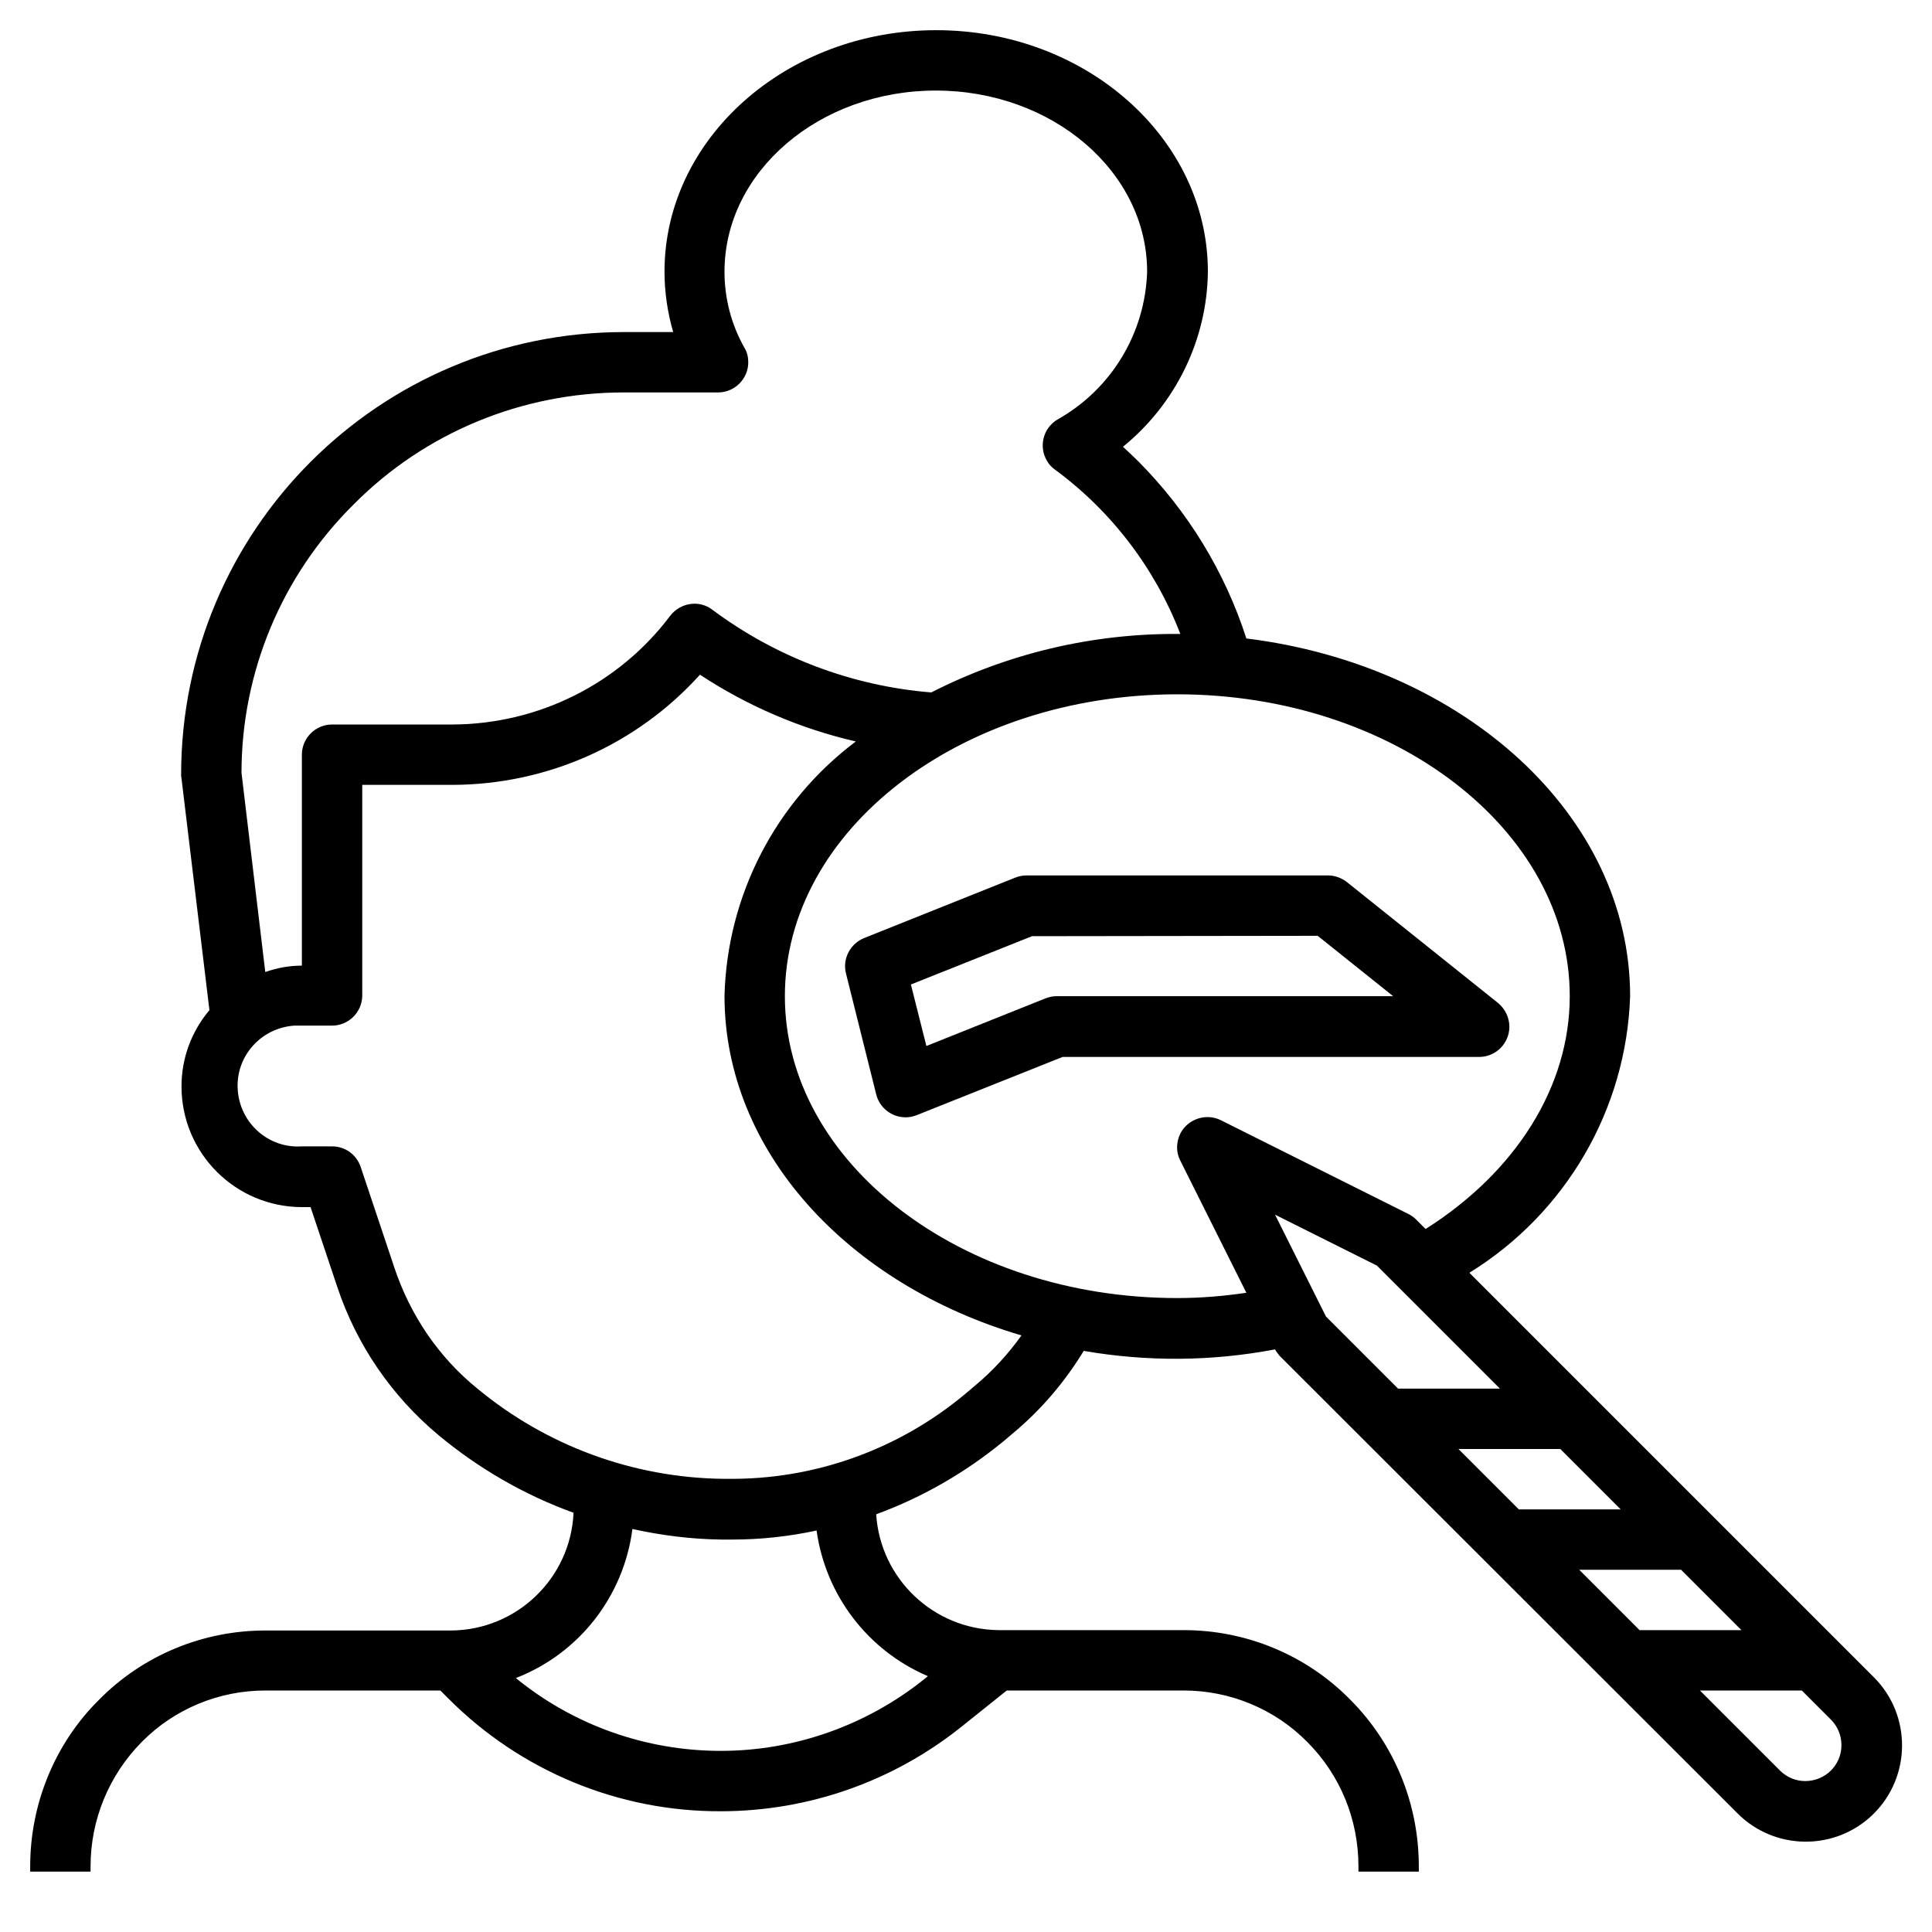 <svg xmlns="http://www.w3.org/2000/svg" xmlns:xlink="http://www.w3.org/1999/xlink" id="Layer_3" x="0px" y="0px" viewBox="0 0 512 512" style="enable-background:new 0 0 512 512;" xml:space="preserve"><path d="M269,232.6l-40,16c-3.7,1.5-5.8,5.5-4.8,9.4l8,32c0.9,3.6,4.1,6.1,7.8,6.1c1,0,2-0.2,3-0.6l38.6-15.4H392c4.4,0,8-3.6,8-8 c0-2.4-1.1-4.7-3-6.3l-40-32c-1.4-1.1-3.2-1.8-5-1.8h-80C271,232,270,232.2,269,232.6z M349.2,248l20,16H280c-1,0-2,0.2-3,0.6 l-31.5,12.6l-4.1-16.3l32.1-12.8L349.2,248z"></path><path d="M24,494.6c0-12.4,4.9-24.2,13.6-33C46.2,452.9,58,448,70.3,448h46.4l2.1,2.1c19.1,19.2,45.1,30,72.2,29.9 c23.2,0,45.7-7.9,63.8-22.4l12-9.6h46.9c12.3,0,24.1,4.9,32.7,13.6c8.8,8.8,13.6,20.6,13.6,33v1.4h16v-1.4 c0-16.6-6.5-32.5-18.2-44.2c-11.6-11.8-27.5-18.4-44.1-18.4h-49.1c-17.2-0.2-31.3-13.6-32.4-30.7c12.3-4.5,23.7-11.1,33.8-19.4 l2.6-2.2c7.4-6.2,13.6-13.5,18.6-21.7c16.8,2.9,33.9,2.8,50.7-0.4c0.3,0.6,0.8,1.2,1.2,1.7l121.3,121.2c9.9,10,26.1,10.1,36.1,0.2 c10-9.9,10.1-26.1,0.2-36.1c-0.1-0.1-0.1-0.1-0.2-0.2L389.4,337.3C415,321.5,431,294,432,264c0-48-44.2-87.7-101.7-94.8 c-5.7-17.7-15.5-33.7-28.6-46.9c-1.3-1.3-2.7-2.6-4.1-3.9c14-11.4,22.3-28.4,22.5-46.4c0-35.3-32.3-64-72-64s-72,28.7-72,64 c0,5.4,0.8,10.8,2.3,16h-13C100.5,88,48,140.5,48,205.3l0,0c0,0.3,0,0.6,0.1,1l7.4,61.4c-4.8,5.7-7.4,12.8-7.4,20.2 c0,17.7,14.3,32,32,32h2.2l7.1,21.2c5.1,15.3,14.4,28.9,26.9,39.3c10.6,8.8,22.7,15.8,35.7,20.5c-0.8,17.4-15.1,31.1-32.5,31.2H70.3 c-16.6,0-32.5,6.6-44.1,18.4C14.5,462.1,8,478.1,8,494.6v1.4h16V494.6z M337.9,321.9l27,13.5l32.6,32.6h-27l-19.1-19.1L337.9,321.9z  M418.5,416h27l16,16h-27L418.5,416z M402.5,400l-16-16h27l16,16H402.5z M488,462.5c0,5.3-4.3,9.5-9.6,9.5c-2.5,0-4.9-1-6.7-2.8 L450.5,448h27l7.7,7.7C487,457.5,488,459.9,488,462.5z M416,264c0,23.9-14.2,46.5-38.2,61.7l-2.5-2.5c-0.6-0.6-1.3-1.1-2.1-1.5 l-49.6-24.8c-3.9-2-8.8-0.4-10.8,3.5c-1.1,2.3-1.2,4.9,0,7.2l17.5,35c-6.1,0.9-12.2,1.4-18.3,1.4c-57.3,0-104-35.9-104-80 s46.7-80,104-80S416,219.9,416,264z M93.7,133.7c18.9-19.1,44.7-29.7,71.6-29.7h25c4.4,0,8-3.6,8-8c0-1.3-0.3-2.7-1-3.8 C193.8,86,192,79.1,192,72c0-26.5,25.1-48,56-48s56,21.5,56,48c-0.5,16.3-9.5,31.2-23.8,39.2c-3.8,2.3-5,7.2-2.7,11 c0.5,0.9,1.2,1.6,2,2.2c15,11,26.6,26.2,33.3,43.6c-0.3,0-0.5,0-0.8,0c-22.7-0.1-45,5.2-65.2,15.5c-21-1.7-41.1-9.3-58-21.9 c-3.5-2.7-8.5-1.9-11.2,1.6c-13.6,18.1-35,28.7-57.6,28.8H88c-4.4,0-8,3.6-8,8v55.9c-3.3,0-6.6,0.6-9.7,1.7L64,204.8 C64,178.1,74.7,152.5,93.7,133.7z M104.5,335.9l-8.9-26.6c-1.1-3.3-4.1-5.5-7.6-5.5h-8c-8.8,0.6-16.4-6.1-17-15 c-0.6-8.8,6.1-16.4,15-17c0.7,0,1.3,0,2,0h8c4.4,0,8-3.6,8-8V208h24c25-0.1,48.7-10.6,65.5-29.2c12.6,8.3,26.6,14.3,41.3,17.7 c-21.3,16-34.1,40.8-34.8,67.4c0,41.3,32.8,76.5,78.7,90c-3.5,4.9-7.6,9.4-12.3,13.3l-2.6,2.2c-17.7,14.8-40.1,22.8-63.1,22.5h-1.2 c-23.8-0.3-46.8-8.8-65.1-24C116.2,359.6,108.7,348.5,104.5,335.9z M167.6,405.2c7.7,1.7,15.6,2.7,23.6,2.8h1.2h1.6 c7.5,0,15-0.8,22.4-2.4c2.4,17.2,13.6,31.8,29.5,38.6l-1.1,0.9C229.5,457.3,210.5,464,191,464c-19.8,0-39-6.8-54.3-19.3 C153.5,438.2,165.3,423,167.6,405.2L167.6,405.2z"></path></svg>